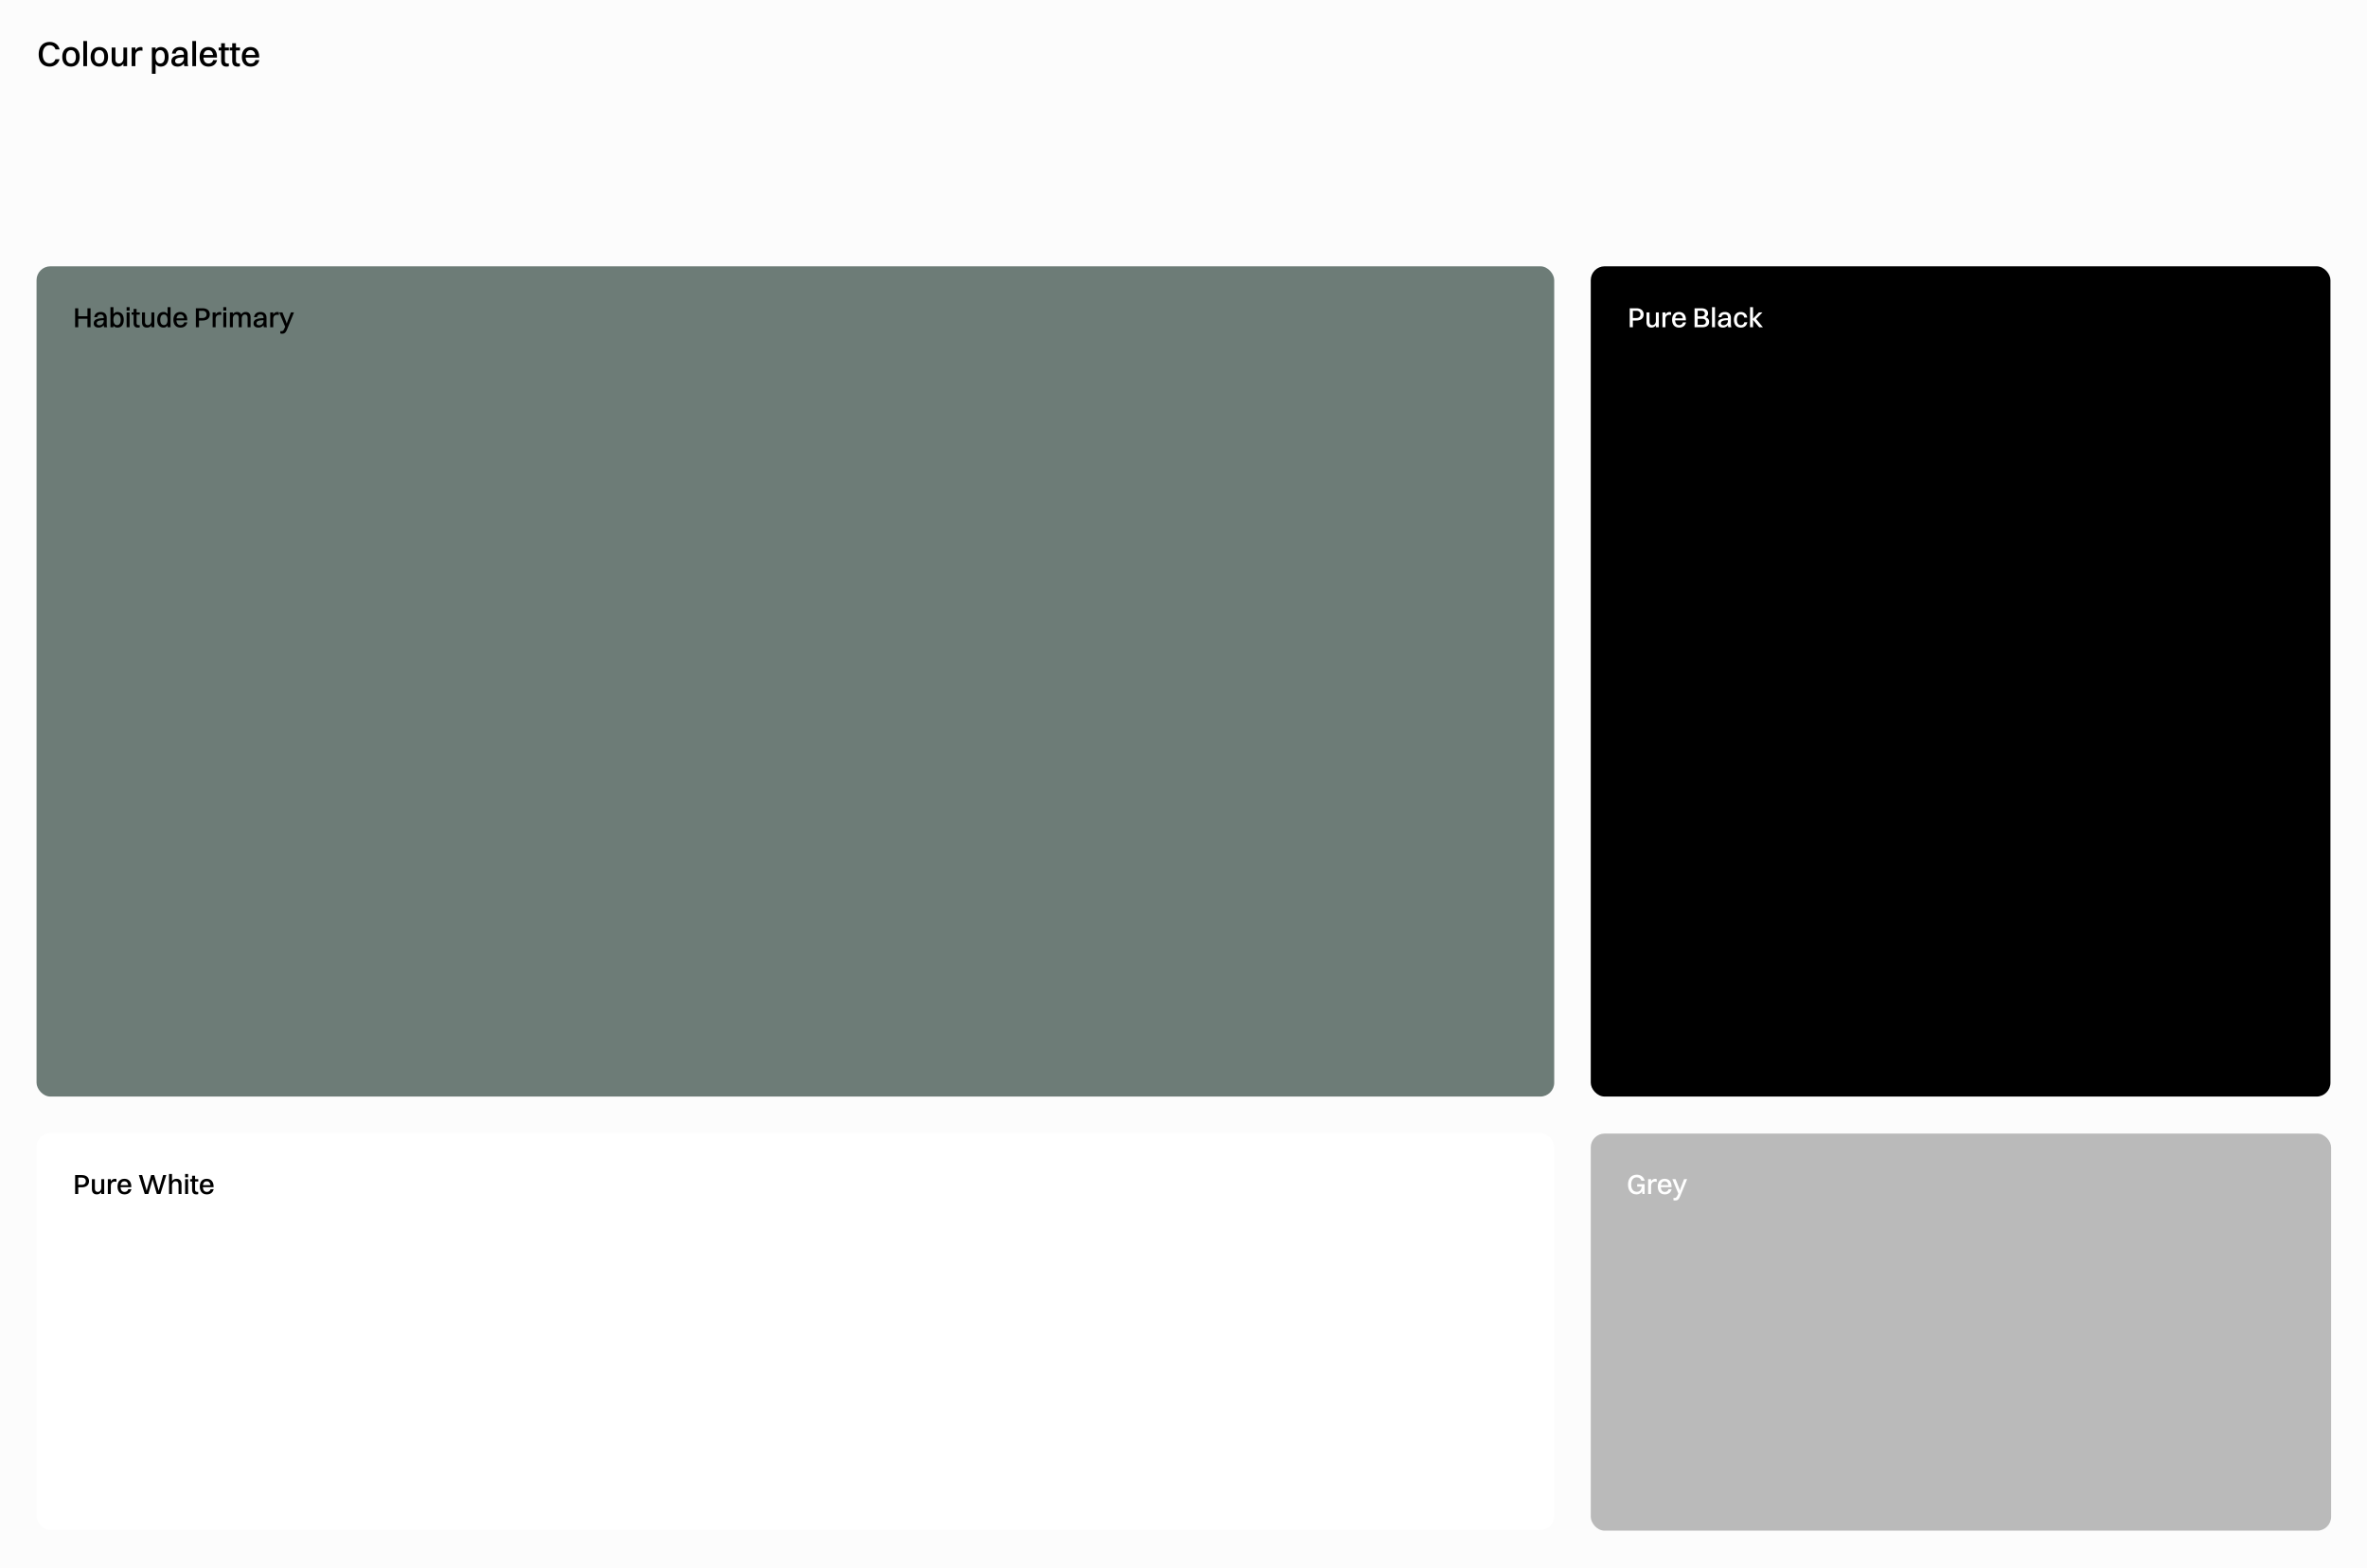 <svg xmlns="http://www.w3.org/2000/svg" width="1360" height="901" fill="none"><rect width="100%" height="100%" fill="#333333" stroke="none"/><g clip-path="url(#a)"><path fill="#FCFCFC" d="M0 0h1360v901H0z"/><rect width="872" height="477" x="21" y="153" fill="#6D7C77" rx="7.97"/><path fill="#000" d="M43.168 188v-10.88h1.792v4.56h5.28v-4.56h1.792V188H50.24v-4.864h-5.28V188h-1.792zm12.691-5.744h-1.712c.272-1.888 1.568-3.008 3.696-3.008 2.32 0 3.472 1.36 3.472 3.344v3.328c0 1.024.096 1.616.288 2.08h-1.792c-.128-.32-.176-.768-.192-1.248a3.48 3.48 0 0 1-2.848 1.456c-1.728 0-2.912-.816-2.912-2.448 0-1.168.64-2.032 1.92-2.464 1.136-.384 2.288-.48 3.824-.496v-.192c0-1.248-.576-1.92-1.888-1.92-1.104 0-1.696.608-1.856 1.568zm-.272 3.44c0 .72.592 1.168 1.504 1.168a2.496 2.496 0 0 0 2.512-2.512v-.384c-3.28.032-4.016.752-4.016 1.728zM65.174 188h-1.712v-11.52h1.712v3.984c.544-.784 1.344-1.216 2.32-1.216 2.24 0 3.6 1.68 3.6 4.464 0 2.896-1.392 4.496-3.6 4.496-.976 0-1.776-.4-2.32-1.168v.96zm2.096-7.312c-1.376 0-2.096 1.072-2.096 3.024s.752 3.056 2.096 3.056 2.08-1.072 2.08-3.056c0-1.936-.752-3.024-2.08-3.024zm5.489-2.272v-1.936h1.712v1.936h-1.712zm0 9.584v-8.528h1.712V188h-1.712zm4.005-2.544V180.8h-1.152v-1.328h1.152v-1.968h1.712v1.968h1.84v1.328h-1.84v4.56c0 .976.272 1.44 1.472 1.44h.336v1.248c-.192.096-.592.16-1.072.16-1.664 0-2.448-.912-2.448-2.752zm10.215-.992v-4.992h1.695V188h-1.696v-1.152c-.56.912-1.456 1.36-2.543 1.36-1.745 0-2.832-1.024-2.832-3.04v-5.696h1.712v5.344c0 1.232.511 1.968 1.648 1.968 1.248 0 2.016-1.136 2.016-2.32zm6.98 3.744c-2.256 0-3.616-1.68-3.616-4.464 0-2.896 1.392-4.496 3.616-4.496.976 0 1.776.4 2.32 1.184v-3.952h1.712V188h-1.712v-1.04c-.544.8-1.344 1.248-2.32 1.248zm.224-1.44c1.36 0 2.096-1.056 2.096-3.024 0-1.952-.768-3.056-2.096-3.056-1.36 0-2.096 1.088-2.096 3.056 0 1.936.768 3.024 2.096 3.024zm13.441-1.552c-.464 1.984-1.936 2.992-3.936 2.992-2.512 0-4.048-1.68-4.048-4.464 0-2.896 1.536-4.496 3.968-4.496 2.464 0 3.952 1.664 3.952 4.4v.416h-6.176c.096 1.744.912 2.72 2.304 2.72 1.088 0 1.856-.512 2.144-1.568h1.792zm-4.016-4.544c-1.232 0-1.968.784-2.176 2.224h4.352c-.208-1.44-.96-2.224-2.176-2.224zm8.935 7.328v-10.88h3.872c2.544 0 4.112 1.328 4.112 3.504 0 2.224-1.6 3.52-4.08 3.52h-2.112V188h-1.792zm3.856-9.44h-2.064v4.144h2.016c1.504 0 2.336-.8 2.336-2.064s-.848-2.08-2.288-2.08zm5.782 9.44v-8.528h1.712v1.264c.56-1.024 1.44-1.488 2.432-1.488.336 0 .656.08.816.224v1.504c-.256-.08-.56-.112-.912-.112-1.632 0-2.336.992-2.336 2.48V188h-1.712zm6.125-9.584v-1.936h1.712v1.936h-1.712zm0 9.584v-8.528h1.712V188h-1.712zm3.781 0v-8.528h1.712v1.088c.544-.88 1.392-1.312 2.4-1.312 1.136 0 1.984.496 2.4 1.472.56-.976 1.488-1.472 2.608-1.472 1.68 0 2.768 1.04 2.768 3.056V188h-1.712v-5.344c0-1.232-.464-1.984-1.52-1.984-1.152 0-1.856 1.136-1.856 2.32V188h-1.712v-5.344c0-1.232-.48-1.984-1.52-1.984-1.152 0-1.856 1.136-1.856 2.32V188h-1.712zm15.585-5.744h-1.712c.272-1.888 1.568-3.008 3.696-3.008 2.32 0 3.472 1.36 3.472 3.344v3.328c0 1.024.096 1.616.288 2.08h-1.792c-.128-.32-.176-.768-.192-1.248a3.48 3.48 0 0 1-2.848 1.456c-1.728 0-2.912-.816-2.912-2.448 0-1.168.64-2.032 1.92-2.464 1.136-.384 2.288-.48 3.824-.496v-.192c0-1.248-.576-1.92-1.888-1.92-1.104 0-1.696.608-1.856 1.568zm-.272 3.44c0 .72.592 1.168 1.504 1.168a2.496 2.496 0 0 0 2.512-2.512v-.384c-3.28.032-4.016.752-4.016 1.728zm7.874 2.304v-8.528h1.712v1.264c.56-1.024 1.44-1.488 2.432-1.488.336 0 .656.08.816.224v1.504c-.256-.08-.56-.112-.912-.112-1.632 0-2.336.992-2.336 2.48V188h-1.712zm6.733 3.728c-.368 0-.752-.096-.944-.16v-1.312h.464c.976 0 1.344-.192 2.08-1.968l.256-.592-3.424-8.224h1.84l2.112 5.312.368 1.168.368-1.168 2.048-5.312h1.744l-3.872 9.52c-.864 2.128-1.52 2.736-3.04 2.736z"/><rect width="425" height="477" x="914" y="153" fill="#000" rx="7.97"/><path fill="#fff" d="M936.395 188v-10.88h3.872c2.544 0 4.112 1.328 4.112 3.504 0 2.224-1.6 3.52-4.08 3.52h-2.112V188h-1.792zm3.856-9.44h-2.064v4.144h2.016c1.504 0 2.336-.8 2.336-2.064s-.848-2.08-2.288-2.08zm11.157 5.904v-4.992h1.696V188h-1.696v-1.152c-.56.912-1.456 1.36-2.544 1.36-1.744 0-2.832-1.024-2.832-3.04v-5.696h1.712v5.344c0 1.232.512 1.968 1.648 1.968 1.248 0 2.016-1.136 2.016-2.32zm3.78 3.536v-8.528h1.712v1.264c.56-1.024 1.44-1.488 2.432-1.488.336 0 .656.08.816.224v1.504c-.256-.08-.56-.112-.912-.112-1.632 0-2.336.992-2.336 2.48V188h-1.712zm13.537-2.784c-.464 1.984-1.936 2.992-3.936 2.992-2.512 0-4.048-1.68-4.048-4.464 0-2.896 1.536-4.496 3.968-4.496 2.464 0 3.952 1.664 3.952 4.4v.416h-6.176c.096 1.744.912 2.72 2.304 2.72 1.088 0 1.856-.512 2.144-1.568h1.792zm-4.016-4.544c-1.232 0-1.968.784-2.176 2.224h4.352c-.208-1.44-.96-2.224-2.176-2.224zm8.936 7.328v-10.88h4c2.304 0 3.76 1.136 3.76 2.96 0 1.008-.512 1.792-1.456 2.192 1.344.4 2.064 1.344 2.064 2.624 0 1.968-1.424 3.104-3.824 3.104h-4.544zm3.952-9.456h-2.16v3.2h2.128c1.28 0 2-.64 2-1.568 0-1.008-.736-1.632-1.968-1.632zm.368 4.592h-2.528v3.44h2.704c1.264 0 2.032-.688 2.032-1.728s-.816-1.712-2.208-1.712zm5.708 4.864v-11.52h1.712V188h-1.712zm5.397-5.744h-1.712c.272-1.888 1.568-3.008 3.696-3.008 2.32 0 3.472 1.36 3.472 3.344v3.328c0 1.024.096 1.616.288 2.08h-1.792c-.128-.32-.176-.768-.192-1.248a3.48 3.48 0 0 1-2.848 1.456c-1.728 0-2.912-.816-2.912-2.448 0-1.168.64-2.032 1.92-2.464 1.136-.384 2.288-.48 3.824-.496v-.192c0-1.248-.576-1.92-1.888-1.92-1.104 0-1.696.608-1.856 1.568zm-.272 3.44c0 .72.592 1.168 1.504 1.168a2.496 2.496 0 0 0 2.512-2.512v-.384c-3.28.032-4.016.752-4.016 1.728zm15.092-3.248h-1.71c-.21-1.216-1-1.76-1.99-1.76-1.421 0-2.189 1.088-2.189 3.056 0 1.936.8 3.04 2.239 3.04 1.02 0 1.74-.56 2-1.648h1.7c-.37 2.128-1.84 3.072-3.73 3.072-2.465 0-3.953-1.696-3.953-4.464 0-2.896 1.52-4.496 3.933-4.496 1.91 0 3.41 1.072 3.7 3.2zm1.64 5.552v-11.52h1.71v6.608l3.4-3.616h2.04l-3.68 3.792 3.91 4.736h-2.13l-3.54-4.256V188h-1.71z"/><rect width="872" height="228" x="21" y="651" fill="#fff" rx="7.97"/><path fill="#000" d="M43.168 686v-10.88h3.872c2.544 0 4.112 1.328 4.112 3.504 0 2.224-1.6 3.52-4.08 3.52H44.96V686h-1.792zm3.856-9.44H44.96v4.144h2.016c1.504 0 2.336-.8 2.336-2.064s-.848-2.08-2.288-2.08zm11.158 5.904v-4.992h1.696V686h-1.696v-1.152c-.56.912-1.456 1.36-2.544 1.36-1.744 0-2.832-1.024-2.832-3.04v-5.696h1.712v5.344c0 1.232.512 1.968 1.648 1.968 1.248 0 2.016-1.136 2.016-2.32zm3.78 3.536v-8.528h1.712v1.264c.56-1.024 1.44-1.488 2.432-1.488.336 0 .656.08.816.224v1.504c-.256-.08-.56-.112-.912-.112-1.632 0-2.336.992-2.336 2.48V686h-1.712zm13.537-2.784c-.464 1.984-1.936 2.992-3.936 2.992-2.512 0-4.048-1.68-4.048-4.464 0-2.896 1.536-4.496 3.968-4.496 2.464 0 3.952 1.664 3.952 4.4v.416h-6.176c.096 1.744.912 2.72 2.304 2.72 1.088 0 1.856-.512 2.144-1.568h1.792zm-4.016-4.544c-1.232 0-1.968.784-2.176 2.224h4.352c-.208-1.44-.96-2.224-2.176-2.224zM90.114 686l-2.192-7.52-.256-.96-.24.96-2.192 7.52H83.17l-3.392-10.88h1.904l2.336 8.112.256.944.224-.944 2.336-8.112h1.776l2.336 8.112.24.944.224-.944 2.32-8.112h1.824L92.162 686h-2.048zm7.004 0v-11.52h1.712v4.128c.576-.912 1.472-1.36 2.576-1.36 1.776 0 2.88 1.04 2.88 3.056V686h-1.696v-5.344c0-1.232-.544-1.984-1.712-1.984-1.28 0-2.048 1.136-2.048 2.32V686h-1.712zm9.25-9.584v-1.936h1.712v1.936h-1.712zm0 9.584v-8.528h1.712V686h-1.712zm4.005-2.544V678.8h-1.152v-1.328h1.152v-1.968h1.712v1.968h1.84v1.328h-1.84v4.56c0 .976.272 1.44 1.472 1.44h.336v1.248c-.192.096-.592.16-1.072.16-1.664 0-2.448-.912-2.448-2.752zm12.407-.24c-.464 1.984-1.936 2.992-3.936 2.992-2.512 0-4.048-1.68-4.048-4.464 0-2.896 1.536-4.496 3.968-4.496 2.464 0 3.952 1.664 3.952 4.4v.416h-6.176c.096 1.744.912 2.72 2.304 2.72 1.088 0 1.856-.512 2.144-1.568h1.792zm-4.016-4.544c-1.232 0-1.968.784-2.176 2.224h4.352c-.208-1.44-.96-2.224-2.176-2.224z"/><rect width="425.386" height="228.135" x="914" y="651.27" fill="#BABABA" rx="7.97"/><path fill="#fff" d="M944.949 686h-1.296l-.144-1.536c-.672 1.184-1.84 1.744-3.232 1.744-2.976 0-4.88-2.128-4.88-5.632 0-3.488 1.904-5.664 5.04-5.664 2.16 0 4.016 1.184 4.528 3.44h-1.872c-.384-1.248-1.408-1.936-2.704-1.936-1.984 0-3.168 1.584-3.168 4.16s1.2 4.128 3.216 4.128c1.488 0 2.688-.896 2.8-2.976h-2.576v-1.392h4.288V686zm2.001 0v-8.528h1.712v1.264c.56-1.024 1.44-1.488 2.432-1.488.336 0 .656.08.816.224v1.504c-.256-.08-.56-.112-.912-.112-1.632 0-2.336.992-2.336 2.48V686h-1.712zm13.537-2.784c-.464 1.984-1.936 2.992-3.936 2.992-2.512 0-4.048-1.68-4.048-4.464 0-2.896 1.536-4.496 3.968-4.496 2.464 0 3.952 1.664 3.952 4.4v.416h-6.176c.096 1.744.912 2.72 2.304 2.72 1.088 0 1.856-.512 2.144-1.568h1.792zm-4.016-4.544c-1.232 0-1.968.784-2.176 2.224h4.352c-.208-1.44-.96-2.224-2.176-2.224zm5.978 11.056c-.368 0-.752-.096-.944-.16v-1.312h.464c.976 0 1.344-.192 2.08-1.968l.256-.592-3.424-8.224h1.84l2.112 5.312.368 1.168.368-1.168 2.048-5.312h1.744l-3.872 9.52c-.864 2.128-1.52 2.736-3.04 2.736z"/><path fill="#000" d="M34.235 28.412h-2.347c-.461-1.565-1.765-2.428-3.39-2.428-2.487 0-3.972 1.986-3.972 5.216 0 3.23 1.465 5.175 3.972 5.175 1.565 0 2.829-.802 3.35-2.347h2.367c-.742 2.708-3.029 4.233-5.717 4.233-3.891 0-6.258-2.668-6.258-7.061 0-4.373 2.387-7.101 6.319-7.101 2.707 0 5.034 1.484 5.676 4.313zm6.55 9.849c-3.109 0-4.994-2.107-4.994-5.597 0-3.63 1.946-5.637 4.995-5.637 3.109 0 4.995 2.147 4.995 5.637 0 3.61-1.946 5.597-4.995 5.597zm0-1.806c1.826 0 2.809-1.323 2.809-3.79 0-2.448-1.003-3.832-2.808-3.832-1.806 0-2.809 1.344-2.809 3.831 0 2.427 1.003 3.791 2.809 3.791zM47.87 38V23.557h2.147V38H47.87zm9.214.26c-3.11 0-4.995-2.105-4.995-5.596 0-3.63 1.946-5.637 4.995-5.637 3.11 0 4.995 2.147 4.995 5.637 0 3.61-1.946 5.597-4.995 5.597zm0-1.805c1.825 0 2.808-1.323 2.808-3.79 0-2.448-1.003-3.832-2.808-3.832s-2.808 1.344-2.808 3.831c0 2.427 1.003 3.791 2.808 3.791zm13.824-2.888v-6.259h2.127V38h-2.127v-1.444c-.702 1.143-1.825 1.705-3.19 1.705-2.186 0-3.55-1.284-3.55-3.812v-7.14h2.147v6.7c0 1.544.642 2.466 2.066 2.466 1.564 0 2.527-1.424 2.527-2.908zM75.648 38V27.308h2.146v1.585c.702-1.284 1.806-1.866 3.05-1.866.42 0 .822.1 1.022.281v1.886c-.32-.1-.702-.14-1.143-.14-2.046 0-2.929 1.243-2.929 3.109V38h-2.146zm13.763 4.413h-2.147V27.308h2.147v1.284c.682-1.003 1.685-1.564 2.908-1.564 2.829 0 4.534 2.106 4.534 5.596 0 3.63-1.745 5.637-4.534 5.637-1.223 0-2.226-.502-2.908-1.485v5.637zm2.647-13.58c-1.725 0-2.647 1.344-2.647 3.791s.962 3.831 2.647 3.831c1.685 0 2.608-1.364 2.608-3.83 0-2.428-.963-3.792-2.608-3.792zm8.907 1.966h-2.146c.341-2.367 1.966-3.771 4.634-3.771 2.908 0 4.353 1.705 4.353 4.192v4.172c0 1.284.12 2.026.361 2.608h-2.247c-.16-.401-.221-.963-.241-1.565a4.362 4.362 0 0 1-3.57 1.826c-2.167 0-3.651-1.023-3.651-3.07 0-1.464.802-2.547 2.407-3.089 1.424-.48 2.869-.601 4.794-.621v-.241c0-1.565-.722-2.407-2.367-2.407-1.384 0-2.126.762-2.327 1.966zm-.341 4.312c0 .903.743 1.465 1.886 1.465a3.129 3.129 0 0 0 3.149-3.15v-.481c-4.112.04-5.035.943-5.035 2.166zM110.497 38V23.557h2.147V38h-2.147zm14.229-3.49c-.582 2.487-2.427 3.75-4.935 3.75-3.149 0-5.075-2.105-5.075-5.596 0-3.63 1.926-5.637 4.975-5.637 3.089 0 4.955 2.087 4.955 5.517v.521h-7.743c.12 2.187 1.143 3.41 2.888 3.41 1.364 0 2.327-.641 2.688-1.965h2.247zm-5.035-5.697c-1.545 0-2.467.983-2.728 2.788h5.456c-.261-1.805-1.204-2.788-2.728-2.788zm7.385 5.997v-5.837h-1.444v-1.665h1.444v-2.467h2.147v2.467h2.306v1.665h-2.306v5.717c0 1.224.341 1.806 1.845 1.806h.421v1.564c-.24.12-.742.2-1.344.2-2.086 0-3.069-1.143-3.069-3.45zm6.347 0v-5.837h-1.444v-1.665h1.444v-2.467h2.147v2.467h2.306v1.665h-2.306v5.717c0 1.224.341 1.806 1.845 1.806h.421v1.564c-.24.12-.742.2-1.344.2-2.086 0-3.069-1.143-3.069-3.45zm15.554-.3c-.581 2.487-2.427 3.75-4.934 3.75-3.15 0-5.075-2.105-5.075-5.596 0-3.63 1.925-5.637 4.975-5.637 3.089 0 4.954 2.087 4.954 5.517v.521h-7.743c.121 2.187 1.144 3.41 2.889 3.41 1.364 0 2.327-.641 2.688-1.965h2.246zm-5.034-5.697c-1.545 0-2.468.983-2.729 2.788h5.457c-.261-1.805-1.204-2.788-2.728-2.788z"/></g><defs><clipPath id="a"><path fill="#fff" d="M0 0h1360v901H0z"/></clipPath></defs></svg>